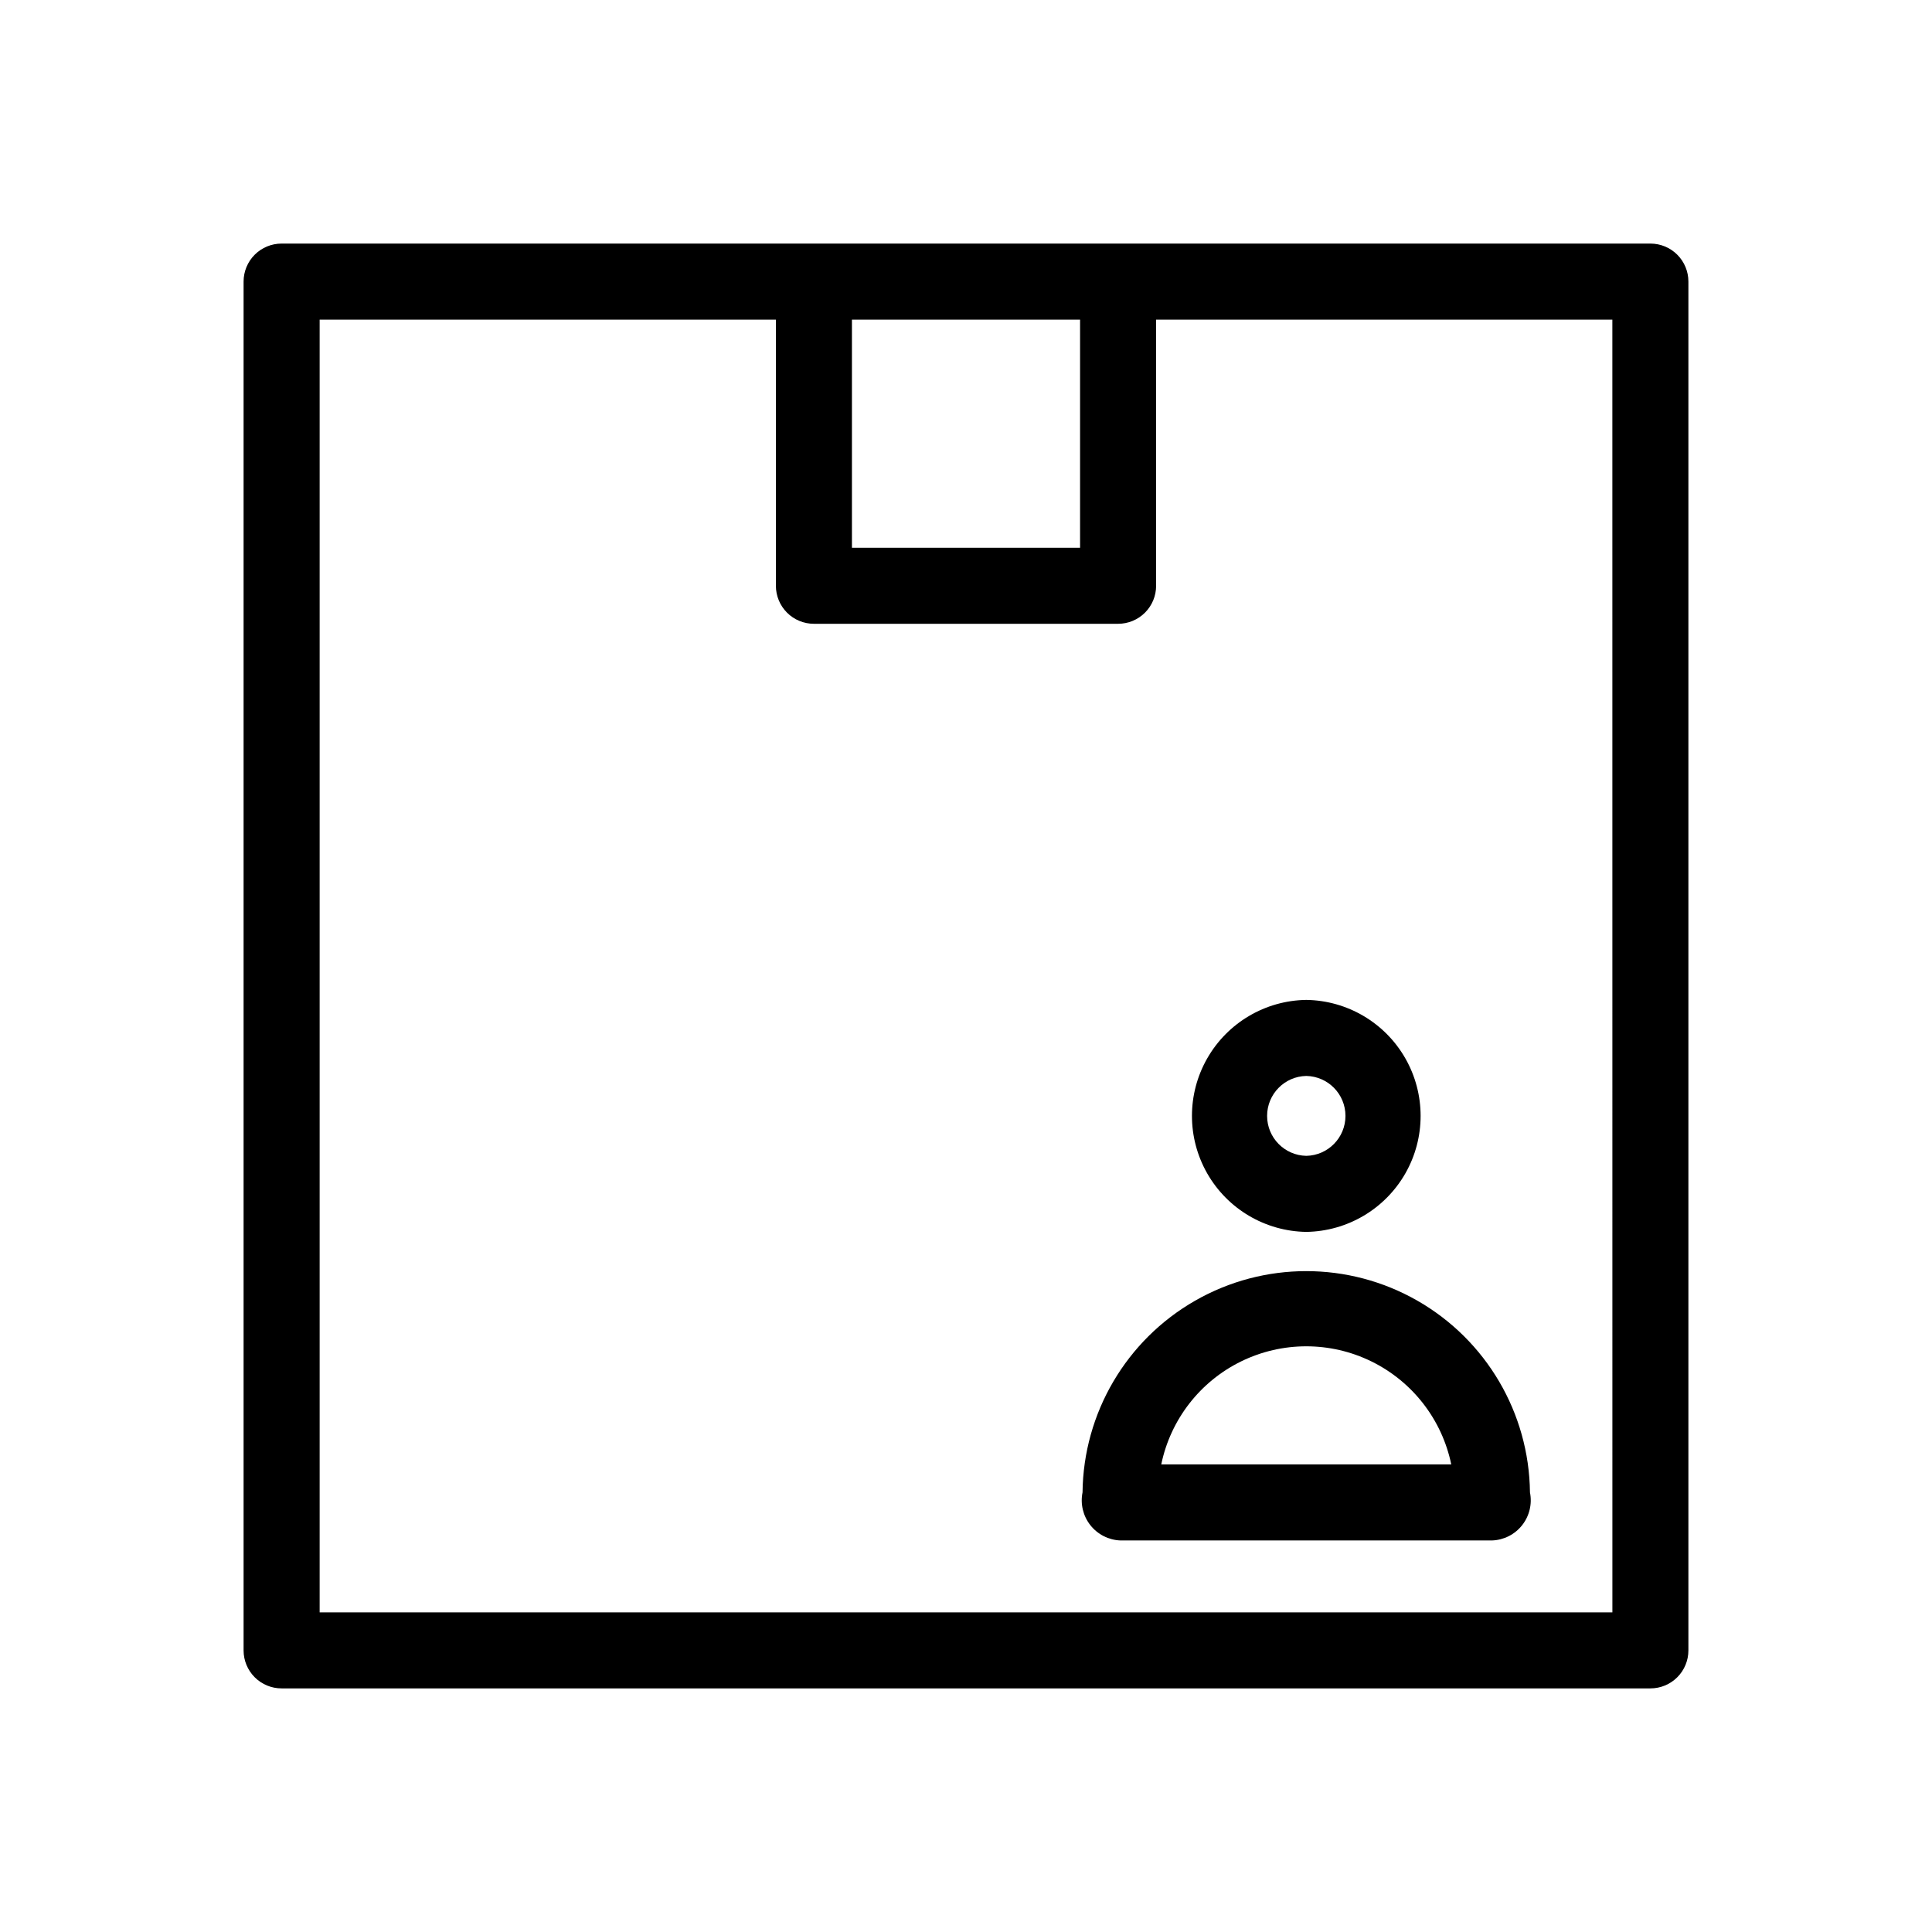 <?xml version="1.0" encoding="UTF-8"?>
<!-- Uploaded to: ICON Repo, www.iconrepo.com, Generator: ICON Repo Mixer Tools -->
<svg fill="#000000" width="800px" height="800px" version="1.1" viewBox="144 144 512 512" xmlns="http://www.w3.org/2000/svg">
 <path d="m581.37 208.55c-106.76-0.004-256.82 0.004-362.74 0-2.676 0-5.238 1.059-7.129 2.949s-2.949 4.453-2.949 7.129v362.74c0 2.672 1.059 5.234 2.949 7.125s4.453 2.953 7.129 2.949h362.74c2.672 0.004 5.234-1.059 7.125-2.949s2.953-4.453 2.949-7.125v-362.74c0.004-2.676-1.059-5.238-2.949-7.129s-4.453-2.949-7.125-2.949zm-151.14 20.152v60.457h-60.457v-60.457zm141.07 342.59h-342.59v-342.59h120.91v70.535c0 2.672 1.059 5.234 2.949 7.125s4.453 2.949 7.129 2.949h80.609c2.672 0 5.234-1.059 7.125-2.949 1.891-1.891 2.953-4.453 2.949-7.125v-70.535h120.91zm-81.121-100.83v0.004c10.879-0.16 20.859-6.055 26.254-15.5 5.394-9.445 5.391-21.039 0-30.484-5.394-9.449-15.379-15.34-26.254-15.496-10.879 0.156-20.859 6.051-26.254 15.496-5.394 9.445-5.391 21.039 0 30.484 5.394 9.449 15.379 15.34 26.254 15.5zm0-41.328v0.004c5.769 0.109 10.383 4.816 10.383 10.586 0 5.769-4.613 10.477-10.383 10.586-5.766-0.109-10.383-4.816-10.383-10.586 0-5.769 4.617-10.477 10.383-10.586zm-59.297 110.37c-0.617 3.066 0.145 6.25 2.086 8.703 1.941 2.453 4.863 3.93 7.992 4.031h98.418c3.129-0.102 6.051-1.578 7.992-4.031 1.941-2.453 2.703-5.637 2.086-8.703-0.23-21.027-11.578-40.359-29.828-50.805-18.25-10.449-40.668-10.449-58.918 0-18.246 10.445-29.598 29.777-29.828 50.805zm97.711-7.418h-76.848c2.453-11.879 10.266-21.957 21.156-27.297 10.895-5.336 23.645-5.336 34.535 0 10.895 5.34 18.703 15.418 21.16 27.297z"/>
</svg>